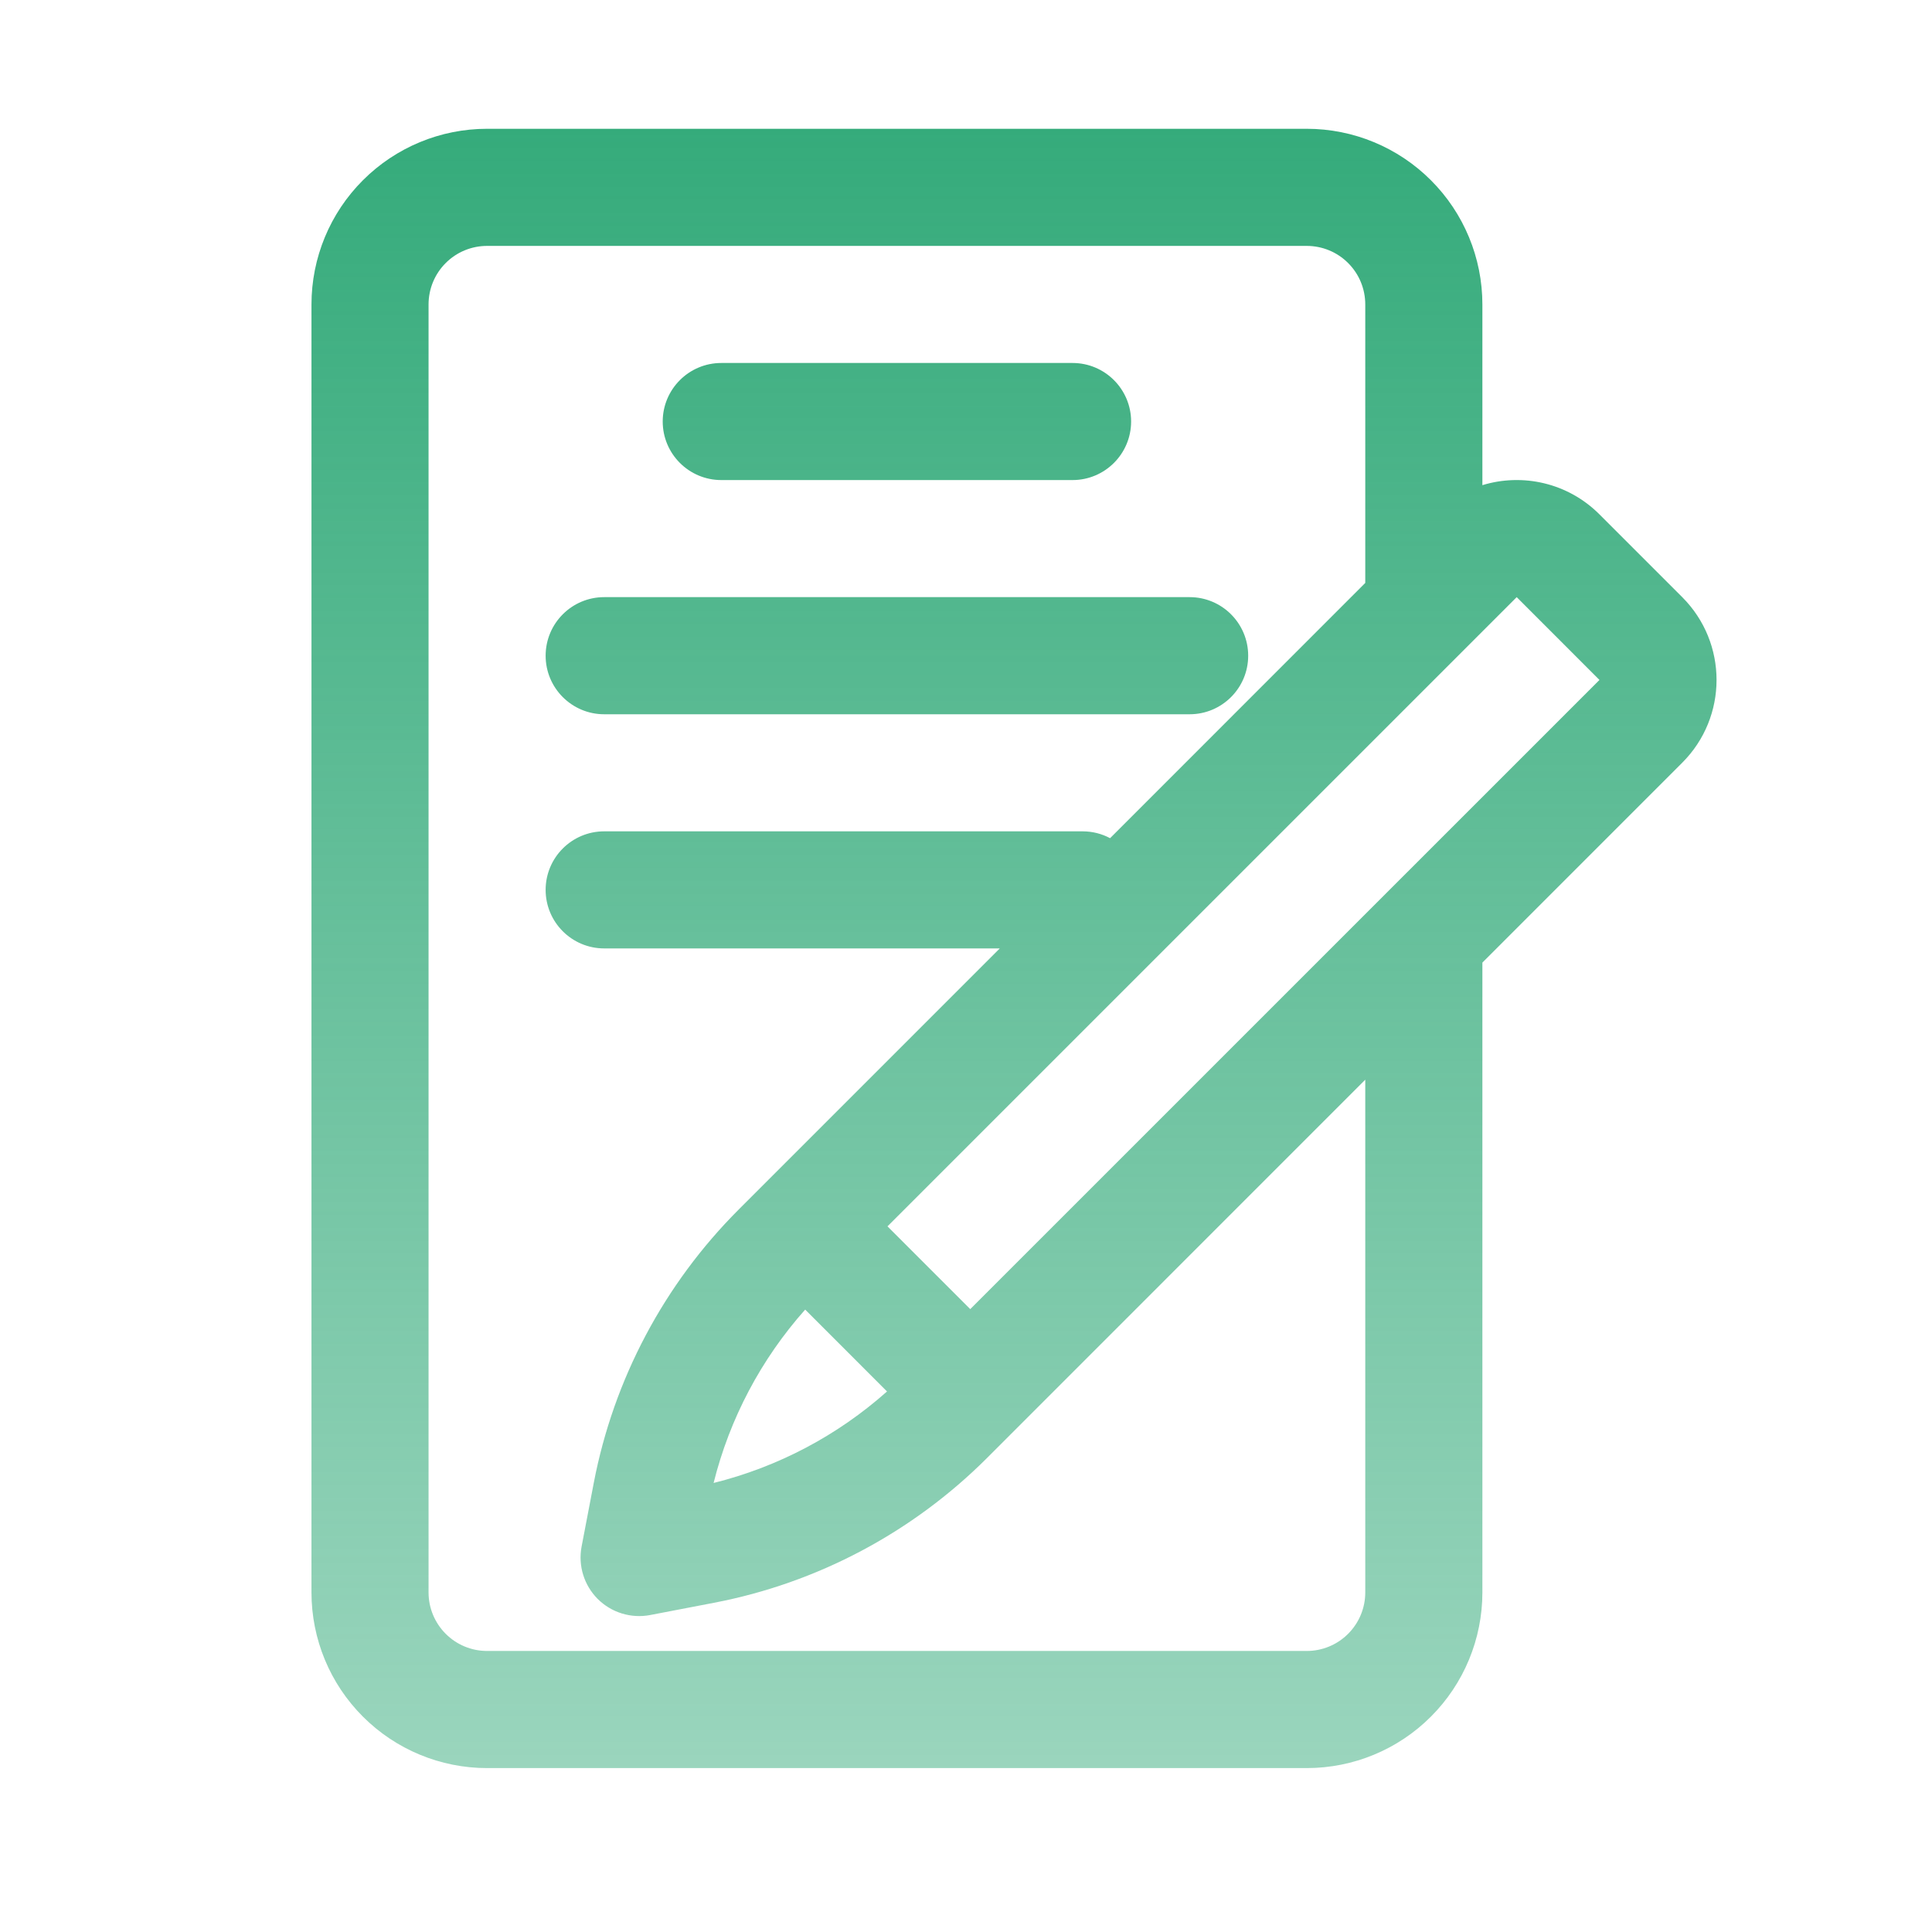 <svg width="50" height="50" viewBox="0 0 50 50" fill="none" xmlns="http://www.w3.org/2000/svg">
<g clip-path="url(#clip0_105_1202)">
<path fill-rule="evenodd" clip-rule="evenodd" d="M38.364 24.912V41.212C38.364 42.417 37.885 43.574 37.032 44.426C36.18 45.279 35.024 45.758 33.818 45.758C28.571 45.758 17.853 45.758 12.606 45.758C11.4 45.758 10.244 45.279 9.392 44.426C8.539 43.574 8.061 42.418 8.061 41.212C8.061 33.874 8.061 15.217 8.061 7.879C8.061 6.673 8.539 5.517 9.392 4.665C10.244 3.812 11.4 3.333 12.606 3.333C17.853 3.333 28.571 3.333 33.818 3.333C35.024 3.333 36.18 3.812 37.032 4.665C37.885 5.517 38.364 6.673 38.364 7.879V12.556C39.4 12.239 40.574 12.491 41.394 13.312C42.048 13.967 42.882 14.8 43.536 15.454C44.72 16.638 44.72 18.556 43.536 19.739L38.364 24.912ZM28.729 21.692L35.333 15.086V7.879C35.333 7.477 35.174 7.091 34.889 6.807C34.606 6.523 34.22 6.364 33.818 6.364C28.571 6.364 17.853 6.364 12.606 6.364C12.204 6.364 11.818 6.523 11.535 6.807C11.25 7.091 11.091 7.477 11.091 7.879C11.091 15.217 11.091 33.874 11.091 41.212C11.091 41.614 11.25 41.998 11.535 42.283C11.818 42.567 12.204 42.727 12.606 42.727C17.853 42.727 28.571 42.727 33.818 42.727C34.22 42.727 34.606 42.567 34.889 42.283C35.174 41.998 35.333 41.614 35.333 41.212V27.942L25.544 37.733C23.615 39.66 21.154 40.967 18.477 41.48C17.558 41.656 16.826 41.797 16.826 41.797C16.332 41.891 15.824 41.735 15.468 41.38C15.114 41.024 14.957 40.517 15.052 40.023C15.052 40.023 15.192 39.291 15.368 38.371C15.882 35.694 17.188 33.233 19.115 31.305L25.874 24.545H15.636C14.8 24.545 14.121 23.867 14.121 23.03C14.121 22.194 14.8 21.515 15.636 21.515H28.018C28.274 21.515 28.517 21.579 28.729 21.692ZM20.838 33.892C19.697 35.174 18.883 36.714 18.468 38.379C20.135 37.965 21.674 37.151 22.956 36.011L20.838 33.892ZM22.968 31.738L25.11 33.88L41.394 17.597L39.252 15.454L22.968 31.738ZM15.636 18.485H30.788C31.624 18.485 32.303 17.806 32.303 16.97C32.303 16.133 31.624 15.454 30.788 15.454H15.636C14.8 15.454 14.121 16.133 14.121 16.97C14.121 17.806 14.8 18.485 15.636 18.485ZM18.667 12.424H27.758C28.594 12.424 29.273 11.745 29.273 10.909C29.273 10.073 28.594 9.394 27.758 9.394H18.667C17.83 9.394 17.151 10.073 17.151 10.909C17.151 11.745 17.83 12.424 18.667 12.424Z" fill="url(#paint0_linear_105_1202)"/>
</g>
<defs>
<linearGradient id="paint0_linear_105_1202" x1="26.242" y1="3.333" x2="26.242" y2="45.758" gradientUnits="userSpaceOnUse">
<stop stop-color="#35AB7B"/>
<stop offset="1" stop-color="#35AB7B" stop-opacity="0.5"/>
</linearGradient>
<clipPath id="clip0_105_1202">
<rect width="50" height="50" fill="white"/>
</clipPath>
</defs>
</svg>
